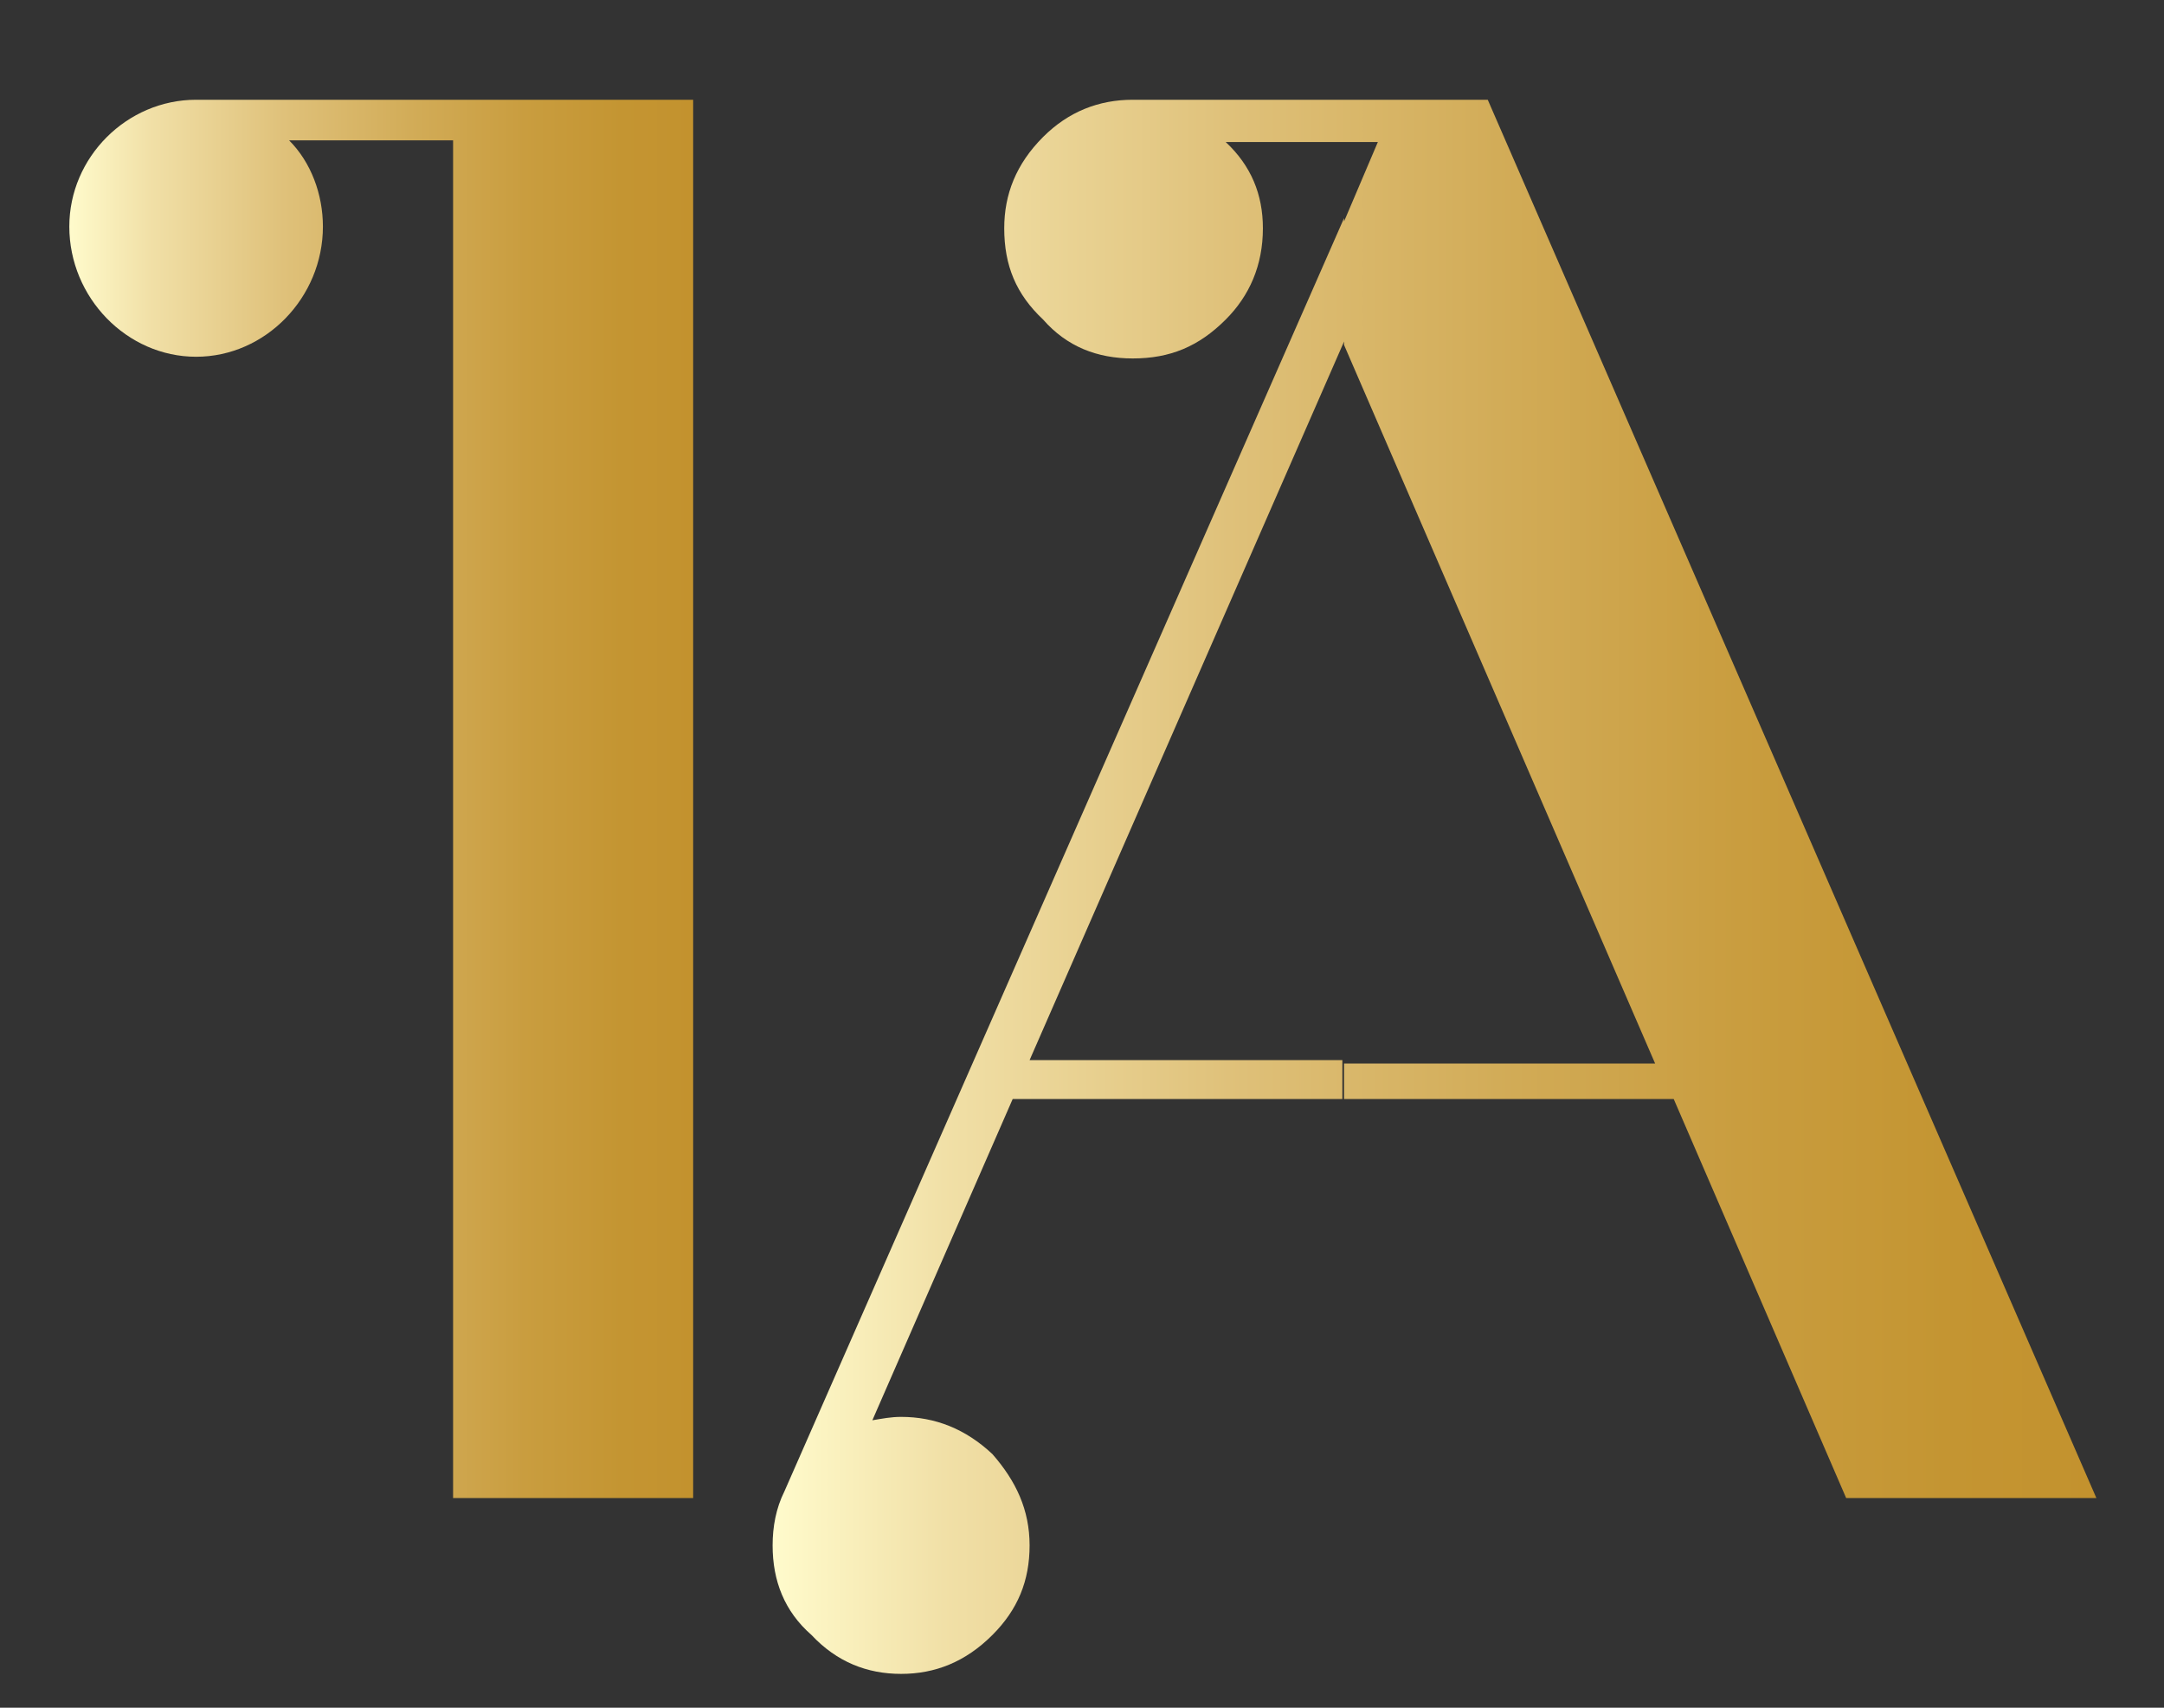 <?xml version="1.0" encoding="utf-8"?>
<!-- Generator: Adobe Illustrator 20.1.0, SVG Export Plug-In . SVG Version: 6.00 Build 0)  -->
<svg version="1.1" id="Layer_1" xmlns="http://www.w3.org/2000/svg" xmlns:xlink="http://www.w3.org/1999/xlink" x="0px" y="0px"
	 width="128px" height="101px" viewBox="0 0 128 101" style="enable-background:new 0 0 128 101;" xml:space="preserve">
<rect x="0" y="0" width="128" height="101" fill="#333333" stroke="none"/>
<style type="text/css">
	.st0{fill:url(#SVGID_1_);}
	.st1{fill:url(#SVGID_2_);}
</style>
<g>
	<linearGradient id="SVGID_1_" gradientUnits="userSpaceOnUse" x1="4.104" y1="47.228" x2="40.962" y2="47.228">
		<stop  offset="0" style="stop-color:#FFFBCC"/>
		<stop  offset="0.129" style="stop-color:#F1E0A7"/>
		<stop  offset="0.344" style="stop-color:#DFC17A"/>
		<stop  offset="0.547" style="stop-color:#D2AC58"/>
		<stop  offset="0.73" style="stop-color:#C99D3F"/>
		<stop  offset="0.887" style="stop-color:#C49532"/>
		<stop  offset="1" style="stop-color:#C3922E"/>
	</linearGradient>
	<path class="st0" d="M26.8,8.3h-9.7c1.3,1.3,2,3.2,2,5.1c0,4.2-3.4,7.7-7.5,7.7s-7.5-3.5-7.5-7.7c0-4.1,3.4-7.5,7.5-7.5h15.2h3H41
		v82.7H26.8V8.3z"/>
	<linearGradient id="SVGID_2_" gradientUnits="userSpaceOnUse" x1="45.747" y1="52.374" x2="124.011" y2="52.374">
		<stop  offset="0" style="stop-color:#FFFBCC"/>
		<stop  offset="0.129" style="stop-color:#F1E0A7"/>
		<stop  offset="0.344" style="stop-color:#DFC17A"/>
		<stop  offset="0.547" style="stop-color:#D2AC58"/>
		<stop  offset="0.73" style="stop-color:#C99D3F"/>
		<stop  offset="0.887" style="stop-color:#C49532"/>
		<stop  offset="1" style="stop-color:#C3922E"/>
	</linearGradient>
	<path class="st1" d="M79.5,12.9v7.3L60.9,62.7h18.5V65H59.9l-8.3,19c0.6-0.1,1.1-0.2,1.7-0.2c2,0,3.8,0.7,5.4,2.2
		c1.4,1.6,2.2,3.3,2.2,5.4s-0.7,3.8-2.2,5.3c-1.6,1.6-3.4,2.3-5.4,2.3s-3.8-0.7-5.3-2.3c-1.6-1.4-2.3-3.2-2.3-5.3
		c0-1.1,0.2-2.2,0.7-3.2L79.5,12.9z M88,5.9H67c-2,0-3.8,0.7-5.3,2.2c-1.6,1.6-2.3,3.4-2.3,5.4c0,2.2,0.7,3.9,2.3,5.4
		c1.4,1.6,3.2,2.3,5.3,2.3c2.2,0,3.9-0.7,5.5-2.3c1.4-1.4,2.2-3.2,2.2-5.4c0-2-0.7-3.7-2.2-5.1h9l-2,4.7v7.3l18.4,42.5H79.5V65H99
		l10.2,23.6H124L88,5.9z"/>
</g>
</svg>
